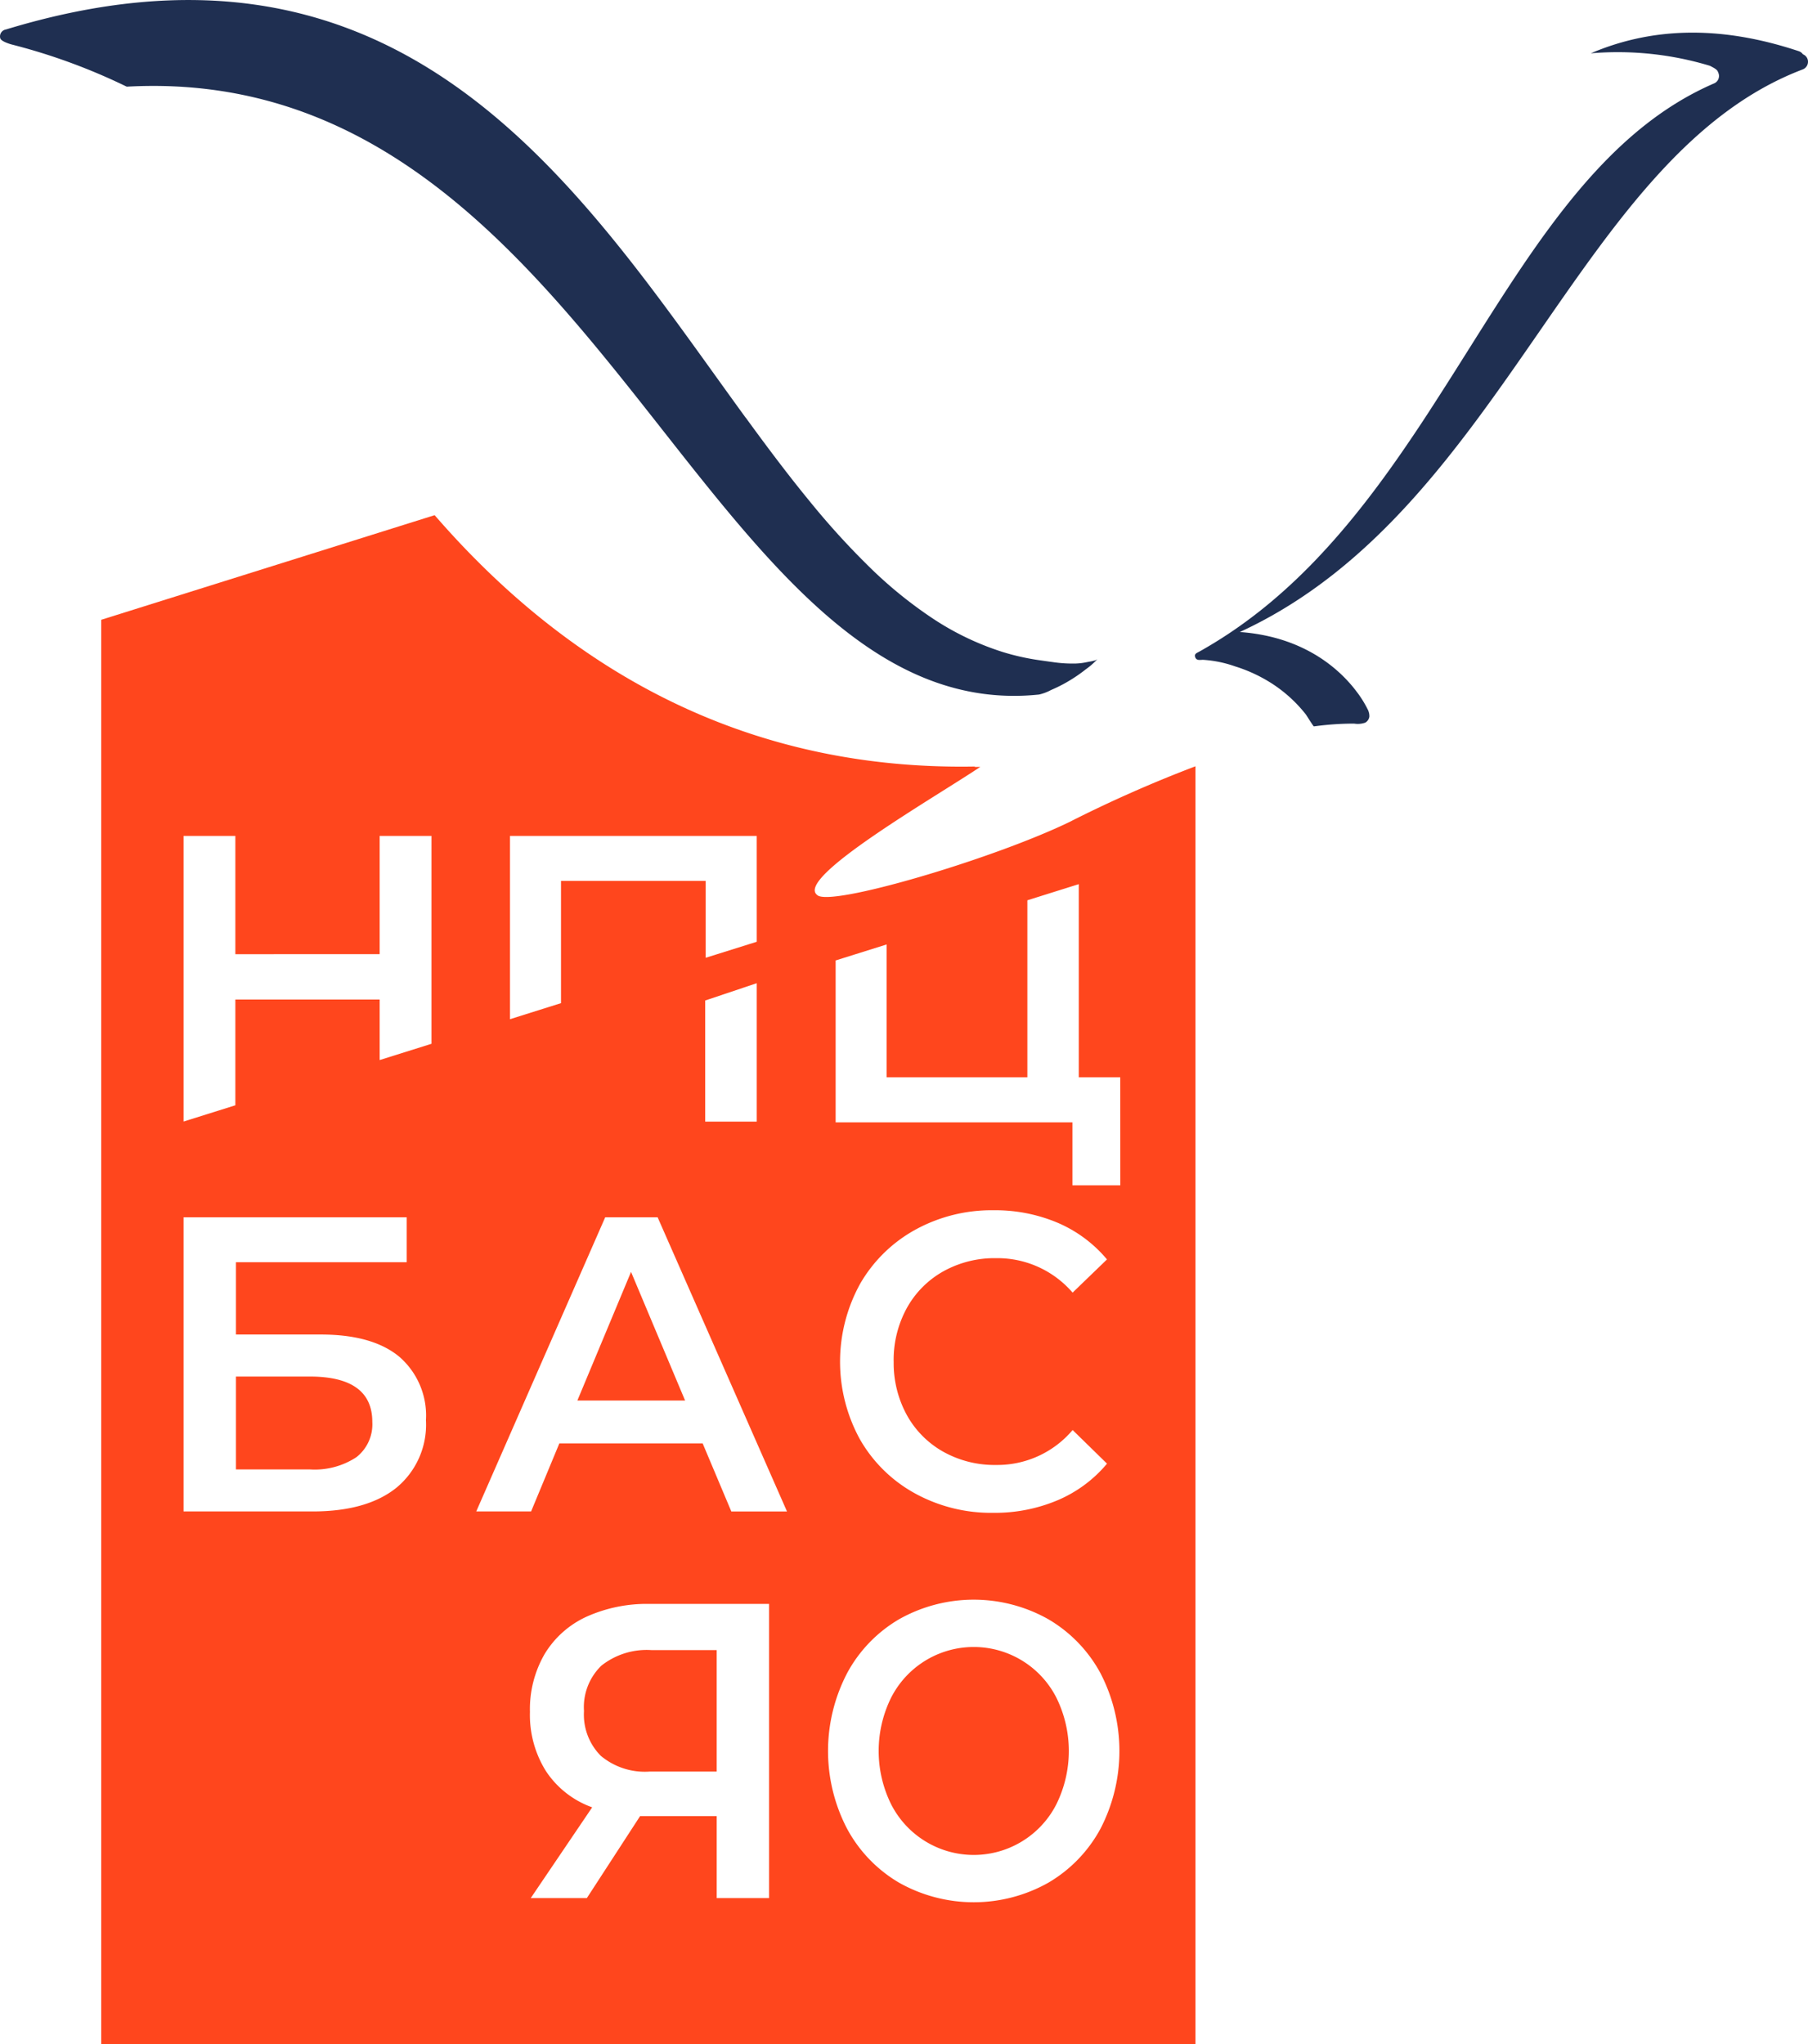 <svg id="Слой_1" data-name="Слой 1" xmlns="http://www.w3.org/2000/svg" viewBox="0 0 165.621 187.231">
  <defs>
    <style>
      .cls-1 {
        fill: #ff461d;
      }

      .cls-2 {
        fill: #1f2f51;
      }
    </style>
  </defs>
  <title>лого бас цветное</title>
  <g>
    <path class="cls-1" d="M29.4,127.231H22.649v8.506H29.4a6.963,6.963,0,0,0,4.276-1.115,3.82,3.82,0,0,0,1.463-3.234q0-4.157-5.739-4.157m26.725,26.48a5.287,5.287,0,0,0-1.595,4.159,5.348,5.348,0,0,0,1.539,4.1,6.288,6.288,0,0,0,4.462,1.444h6.152V152.287H60.719a6.686,6.686,0,0,0-4.594,1.424m-2.2-24.286h9.865l-4.95-11.778Zm28.733,27.232a11.02,11.02,0,0,0,0,9.738,8.492,8.492,0,0,0,15.151,0,11.02,11.02,0,0,0,0-9.738,8.492,8.492,0,0,0-15.151,0m21-46.939H99.271v-5.771H77.582V89.12l4.674-1.466v12.17H95.145V83.609l4.71-1.478V99.824h3.8ZM82.9,125.86a9.894,9.894,0,0,0,1.2,4.89,8.635,8.635,0,0,0,3.34,3.367,9.623,9.623,0,0,0,4.838,1.213,9.035,9.035,0,0,0,7.014-3.2l3.15,3.08a12.005,12.005,0,0,1-4.519,3.349,14.788,14.788,0,0,1-5.908,1.155,14.469,14.469,0,0,1-7.182-1.79,13.007,13.007,0,0,1-5.027-4.946,14.777,14.777,0,0,1,.02-14.242,13.143,13.143,0,0,1,5.044-4.947A14.485,14.485,0,0,1,92.05,112a14.667,14.667,0,0,1,5.889,1.154,12.07,12.07,0,0,1,4.5,3.349l-3.15,3.042a9.085,9.085,0,0,0-7.014-3.156,9.633,9.633,0,0,0-4.838,1.212,8.631,8.631,0,0,0-3.34,3.368,9.886,9.886,0,0,0-1.2,4.888M78.62,154.424a12.691,12.691,0,0,1,4.779-4.965,13.928,13.928,0,0,1,13.665,0,12.749,12.749,0,0,1,4.779,4.946,15.489,15.489,0,0,1,0,14.242,12.751,12.751,0,0,1-4.779,4.947,13.935,13.935,0,0,1-13.665,0,12.714,12.714,0,0,1-4.779-4.966,15.4,15.4,0,0,1,0-14.2m-5.493-14.837h-5.1L65.4,133.352H52.274l-2.589,6.235H44.66l11.815-26.945h4.8Zm-2.773-35.708h-4.72V92.788l4.72-1.584Zm0-16.474-4.675,1.466V81.836H52.425V93.03L47.752,94.5V77.715h22.6Zm-15.073,79.28a8.5,8.5,0,0,1-4.22-3.293,9.687,9.687,0,0,1-1.481-5.446,10.073,10.073,0,0,1,1.35-5.312,8.718,8.718,0,0,1,3.826-3.407,13.447,13.447,0,0,1,5.813-1.173H71.484V175h-4.8v-7.506H59.669L54.793,175H49.654ZM40.559,96.753l-4.747,1.49V92.7H22.594v9.686l-4.746,1.489V77.715h4.746v10.83H35.812V77.715h4.747ZM17.848,112.642H38.289v4.118H22.649v6.622h7.764q4.725,0,7.182,2.021a7.12,7.12,0,0,1,2.457,5.831,7.476,7.476,0,0,1-2.7,6.178q-2.7,2.175-7.69,2.175H17.848Zm92.694,75.737V71.337A118.288,118.288,0,0,0,99.016,76.43C92,79.833,77,84.265,75.892,83.124c-2.084-1.568,10.942-9.037,14.942-11.735-.357.013-.686.013-.451-.033-22.631.423-38.506-10.3-49.534-23.021L10.306,57.918V188.379Z" transform="translate(-1.034 -1.148)"/>
    <path class="cls-2" d="M166.61,6.55a.731.731,0,0,0-.424-.431.72.72,0,0,0-.349-.274c-7.464-2.49-13.692-2.109-19.077.186a29.2,29.2,0,0,1,10.9,1.14c.724.357.7.454.786.656a.735.735,0,0,1-.38.954c-9.813,4.233-16.009,14.071-22.57,24.487q-.488.775-.977,1.55t-.983,1.55q-.5.782-1,1.56t-1,1.542q-.508.774-1.026,1.543t-1.036,1.519q-.526.762-1.064,1.514t-1.08,1.483q-.55.739-1.115,1.469t-1.14,1.437q-.577.711-1.172,1.406t-1.208,1.372q-.614.676-1.246,1.335t-1.287,1.293q-.654.636-1.331,1.248t-1.377,1.2q-.7.588-1.428,1.148t-1.481,1.093q-.757.534-1.537,1.034t-1.595.972c-.178.106-.358.207-.54.307-.208.115-.459.192-.356.493.121.351.454.242.732.248a10.8,10.8,0,0,1,2.923.6,13.813,13.813,0,0,1,2.975,1.324,12.723,12.723,0,0,1,3.51,3.081c.065.084.686,1.1.739,1.092.821-.112,1.647-.19,2.474-.229q.609-.027,1.218-.025a2.055,2.055,0,0,0,1-.086.747.747,0,0,0,.386-.558,1.346,1.346,0,0,0-.177-.706,9.75,9.75,0,0,0-.956-1.532q-.333-.449-.706-.865-.439-.492-.927-.938a13.475,13.475,0,0,0-2.576-1.849,14.343,14.343,0,0,0-1.679-.79,15.326,15.326,0,0,0-1.974-.623,17.211,17.211,0,0,0-2.276-.391q-.3-.032-.595-.052c12.328-5.683,20.022-16.8,27.484-27.585,7.145-10.327,13.894-20.08,24.088-23.949a.751.751,0,0,0,.429-.957" transform="translate(-1.034 -1.148)"/>
    <path class="cls-2" d="M69.336,39.4h0c-.938-1.288-1.877-2.594-2.82-3.906C52.3,15.711,36.178-6.7,1.562,3.853a.638.638,0,0,0-.5.812c.1.3.984.545,1.08.568a55.066,55.066,0,0,1,10.5,3.854C35.944,7.8,49.513,25.011,61.723,40.529l.793,1.008c10.115,12.842,19.8,24.678,33.7,23.227a4.345,4.345,0,0,0,1.092-.412c.373-.159.74-.334,1.1-.526a14.154,14.154,0,0,0,2.077-1.363,6.946,6.946,0,0,0,1.074-.937.78.78,0,0,1-.339.144,3.635,3.635,0,0,1-.373.079c-.259.048-.515.106-.776.136-.161.019-.322.031-.483.038a12.358,12.358,0,0,1-2.139-.135c-.385-.05-.769-.108-1.153-.162a21.7,21.7,0,0,1-3.468-.777,25.545,25.545,0,0,1-6.371-3.066,39.434,39.434,0,0,1-5.817-4.738,71.357,71.357,0,0,1-5.442-5.99c-1.819-2.217-3.549-4.509-5.247-6.824l-.609-.834" transform="translate(-1.034 -1.148)"/>
  </g>
</svg>
